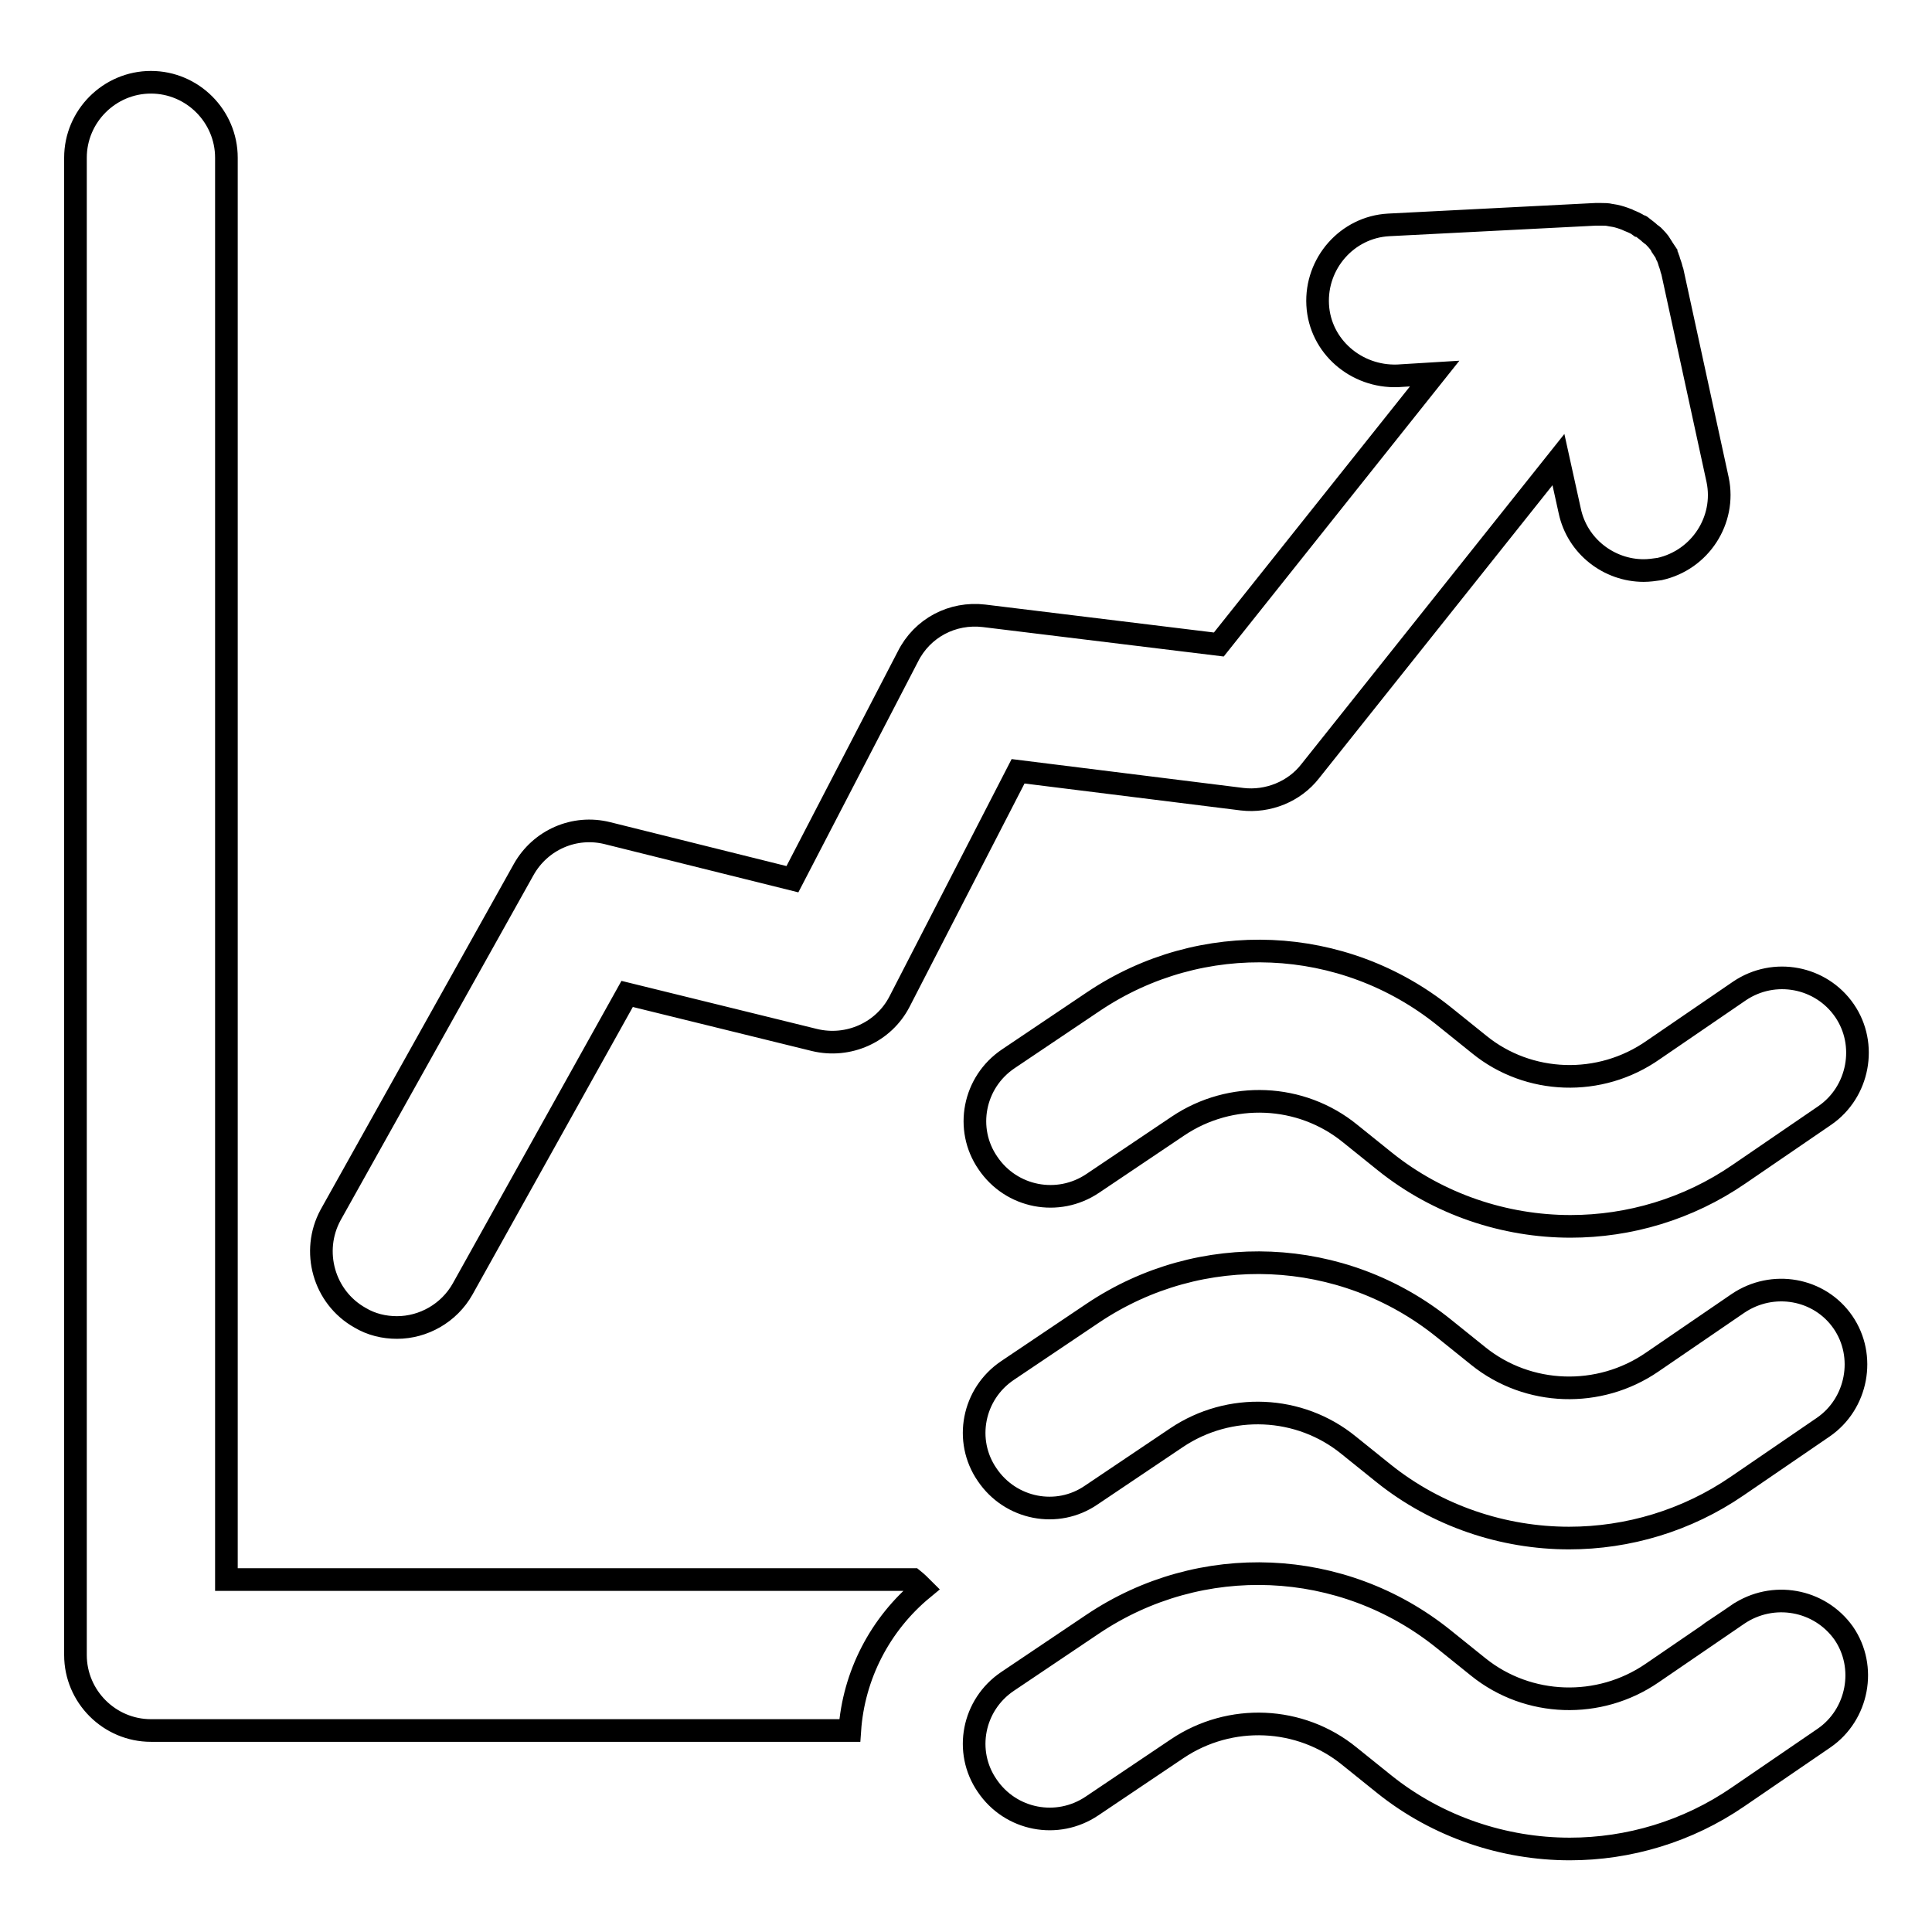 <?xml version="1.0" encoding="utf-8"?>
<!-- Svg Vector Icons : http://www.onlinewebfonts.com/icon -->
<!DOCTYPE svg PUBLIC "-//W3C//DTD SVG 1.1//EN" "http://www.w3.org/Graphics/SVG/1.1/DTD/svg11.dtd">
<svg version="1.1" xmlns="http://www.w3.org/2000/svg" xmlns:xlink="http://www.w3.org/1999/xlink" x="0px" y="0px" viewBox="0 0 256 256" enable-background="new 0 0 256 256" xml:space="preserve">
<g> <path stroke-width="3" fill-opacity="0" stroke="#000000"  d="M47.7,174.6c1.5,0.9,3.2,1.3,4.9,1.3c3.5,0,6.9-1.9,8.7-5.1l21.8-39.1l24.8,6.1c4.5,1.1,9.2-1,11.3-5.1 l15.7-30.5l29.7,3.7c3.4,0.4,6.9-1,9-3.7l32.9-41.3l1.5,6.8c1,4.7,5.2,7.9,9.8,7.9c0.7,0,1.4-0.1,2.1-0.2c5.4-1.2,8.8-6.5,7.7-11.8 c0,0,0,0,0,0L221.6,36l-0.1-0.3c-0.1-0.5-0.3-0.9-0.4-1.3c-0.1-0.2-0.1-0.4-0.2-0.5c-0.1-0.1-0.1-0.2-0.1-0.3 c-0.2-0.3-0.4-0.6-0.6-0.9c-0.1-0.1-0.1-0.2-0.1-0.2c-0.3-0.5-0.7-0.9-1.1-1.3c-0.1-0.1-0.2-0.1-0.3-0.2c-0.3-0.3-0.7-0.6-1.1-0.9 c-0.1-0.1-0.2-0.2-0.4-0.2c-0.4-0.3-0.9-0.5-1.4-0.7c-0.1,0-0.1-0.1-0.2-0.1c-0.5-0.2-1.1-0.4-1.6-0.5l-0.6-0.1 c-0.4-0.1-0.8-0.1-1.2-0.1h-0.8L184,29.8c-5.5,0.3-9.7,5.1-9.4,10.6c0.3,5.5,5.1,9.6,10.6,9.4l4.9-0.3l-28.6,35.9l-31.1-3.8 c-4.2-0.5-8.2,1.6-10.1,5.4L105,116.5l-24.5-6.1c-4.4-1.1-8.9,0.9-11.1,4.8l-25.6,45.8C41.2,165.8,42.9,171.9,47.7,174.6 L47.7,174.6z M30,209.3V20.9c0-5.5-4.5-10-10-10s-10,4.5-10,10v198.4c0,5.5,4.5,10,10,10h92.6c0.5-7.3,4-14.1,9.7-18.8 c-0.4-0.4-0.8-0.8-1.3-1.2H30z M196,138.4l-4.6-3.7c-13.4-10.8-32.2-11.6-46.5-2l-11.3,7.6c-4.6,3.1-5.8,9.3-2.7,13.8c0,0,0,0,0,0 c3.1,4.6,9.3,5.8,13.9,2.7l11.3-7.6c7-4.7,16.3-4.3,22.8,1l4.6,3.7c7.1,5.7,15.9,8.6,24.6,8.6c7.8,0,15.6-2.3,22.3-6.9l11.4-7.8 c4.5-3.1,5.7-9.4,2.6-13.9c-3.1-4.5-9.3-5.7-13.9-2.6l-11.4,7.8C212,144.1,202.5,143.7,196,138.4z M230.3,172.7l-11.4,7.8 c-7,4.8-16.4,4.5-23-0.8l-4.6-3.7c-13.4-10.8-32.2-11.6-46.5-2l-11.3,7.6c-4.6,3.1-5.8,9.3-2.7,13.8c0,0,0,0,0,0 c3.1,4.6,9.3,5.8,13.8,2.7c0,0,0,0,0,0l11.3-7.6c7-4.7,16.3-4.3,22.8,1l4.6,3.7c7.1,5.7,15.9,8.6,24.6,8.6c7.8,0,15.6-2.3,22.3-6.9 l11.4-7.8c4.5-3.1,5.7-9.4,2.6-13.9C241.1,170.7,234.9,169.6,230.3,172.7L230.3,172.7z M230.3,213.9l-11.4,7.8 c-7,4.8-16.4,4.5-23-0.8l-4.6-3.7c-13.4-10.8-32.2-11.6-46.5-2l-11.3,7.6c-4.6,3.1-5.8,9.3-2.7,13.8c0,0,0,0,0,0 c3.1,4.6,9.3,5.8,13.9,2.7l11.3-7.6c7-4.7,16.3-4.3,22.8,1l4.6,3.7c7.1,5.7,15.9,8.6,24.6,8.6c7.8,0,15.6-2.3,22.3-6.9l11.4-7.8 c4.5-3.1,5.7-9.4,2.6-13.9C241.1,211.9,234.9,210.8,230.3,213.9C230.4,213.9,230.4,213.9,230.3,213.9L230.3,213.9z"/></g>
</svg>